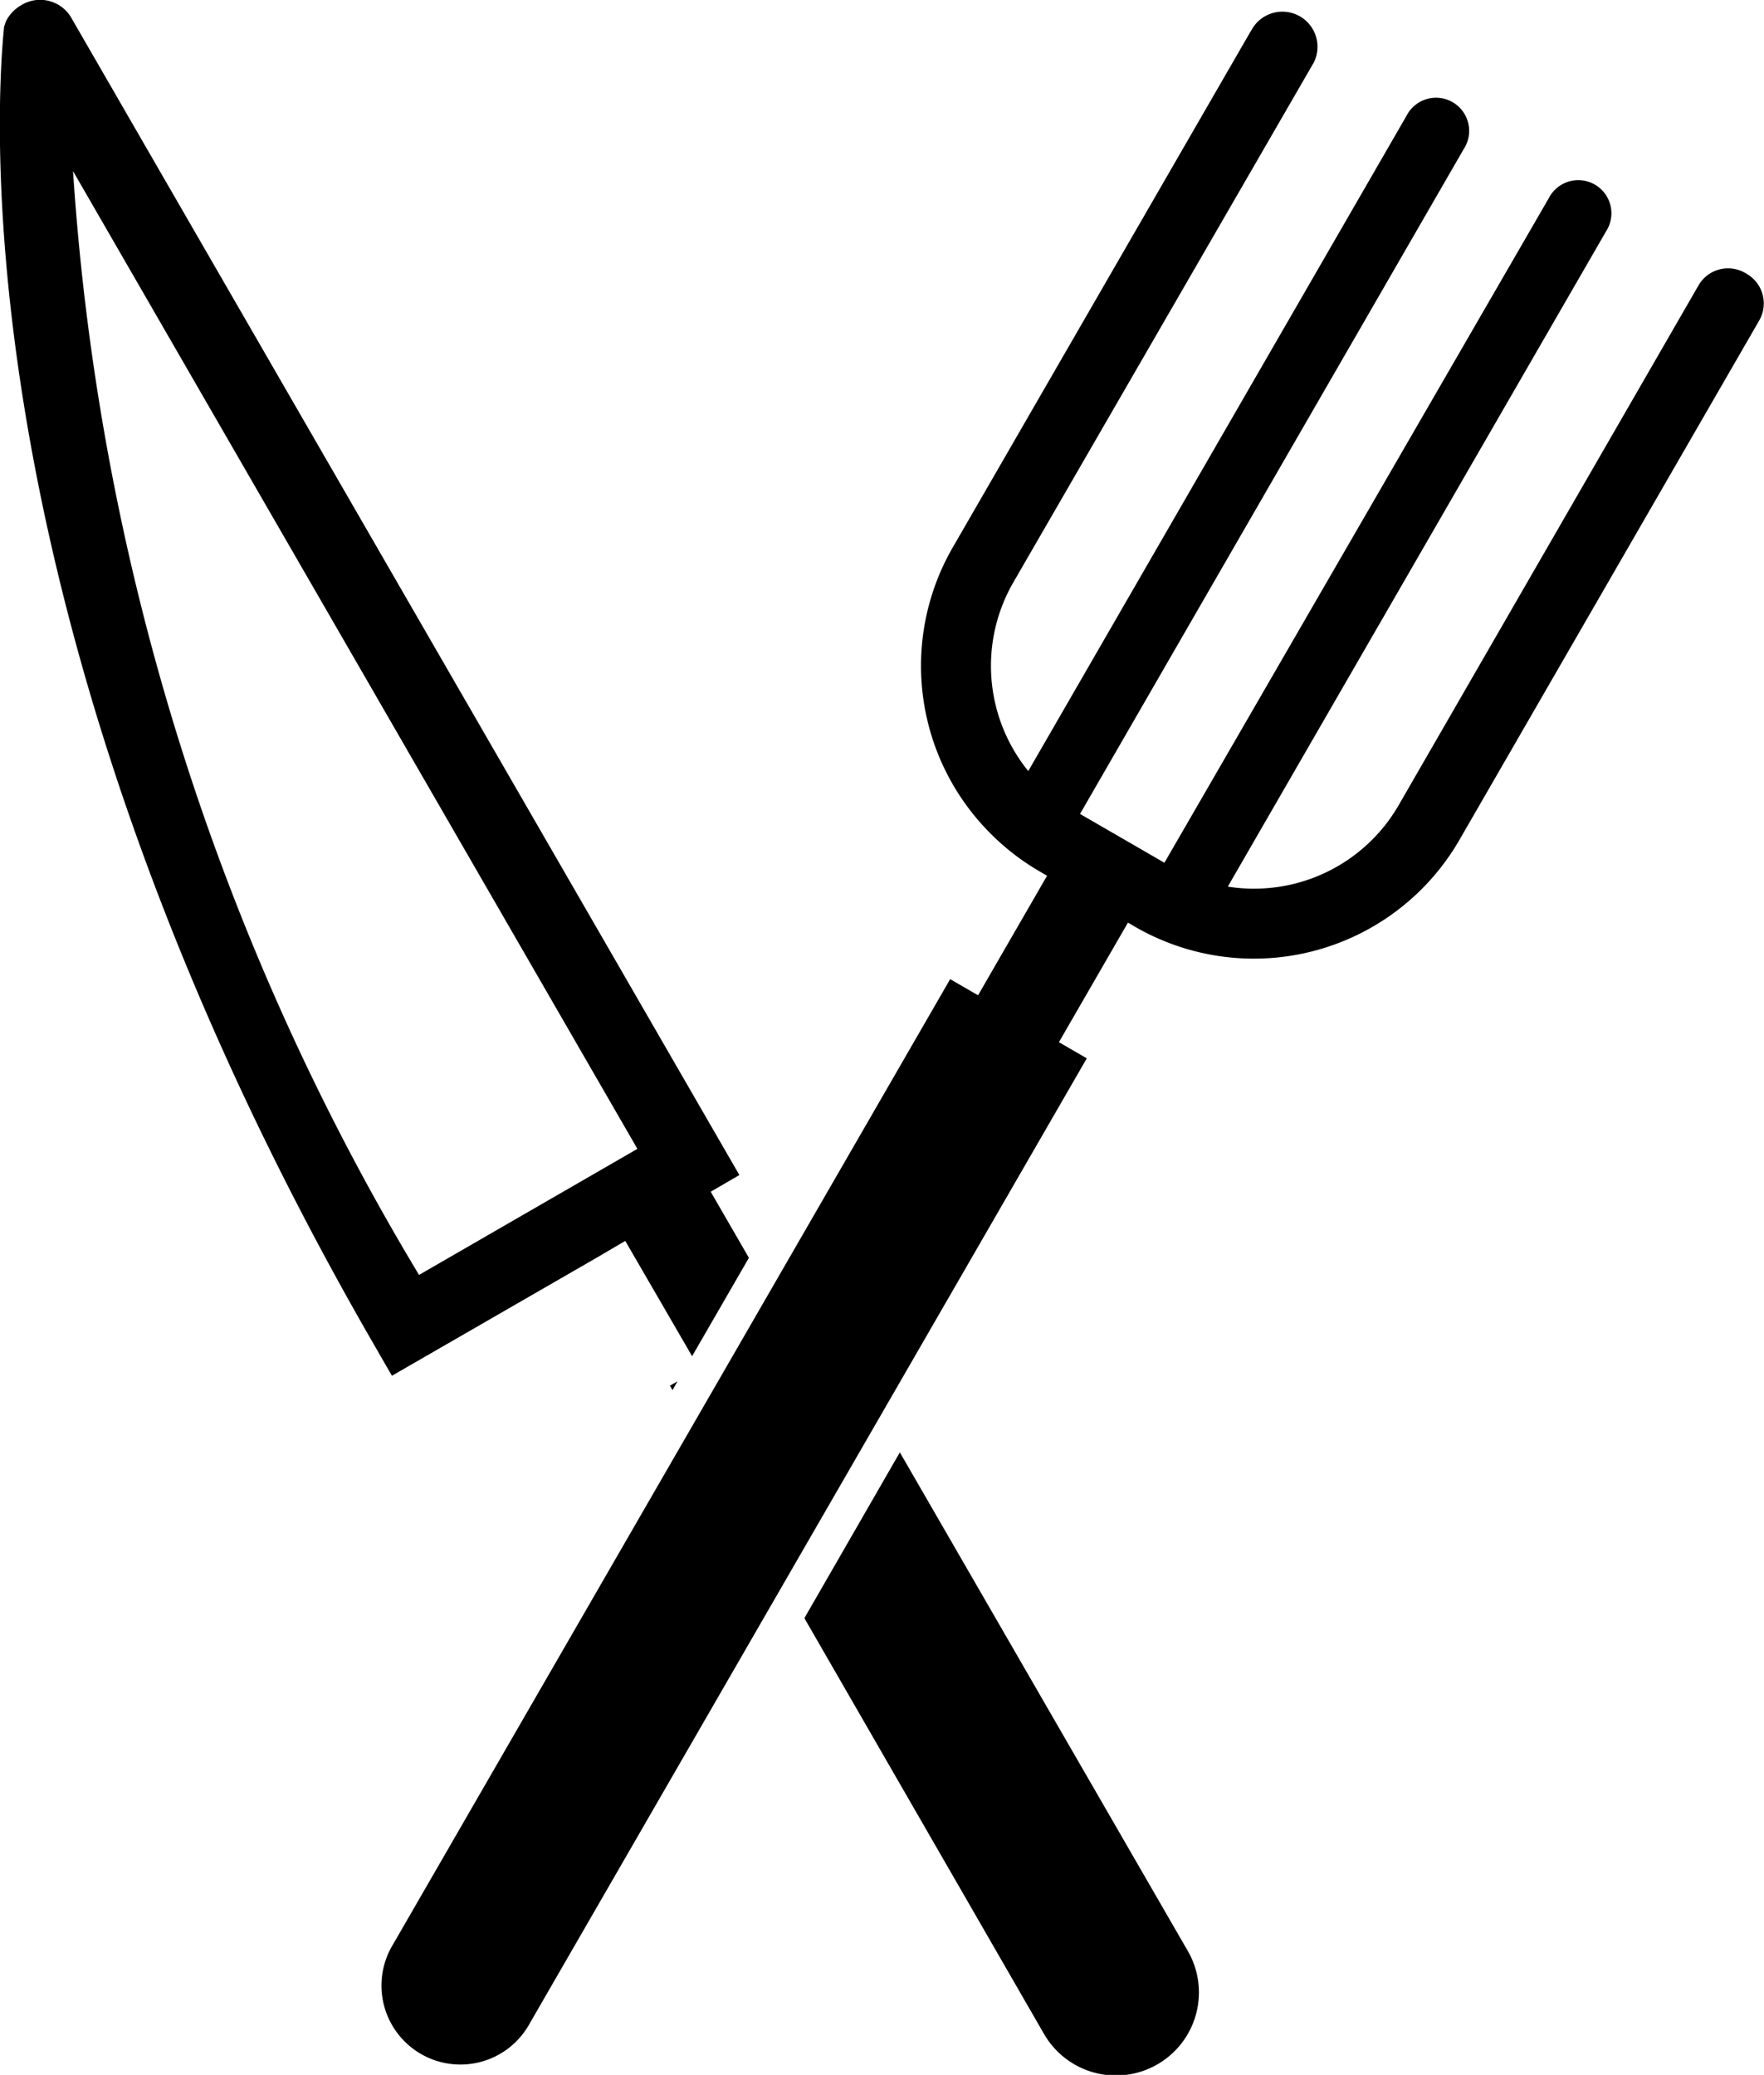 <?xml version="1.0" encoding="UTF-8"?> <svg xmlns="http://www.w3.org/2000/svg" width="18.476" height="21.727" viewBox="0 0 18.476 21.727"><g id="noun_eat_1916740" transform="translate(-13.451 -7.458)"><g id="Grupo_33" data-name="Grupo 33" transform="translate(13.451 7.459)"><path id="Caminho_44" data-name="Caminho 44" d="M42.491,10.629a.357.357,0,0,0-.492.117l-.026.045L38.852,16.2a1.75,1.75,0,0,1-1.788.85l3.962-6.862a.347.347,0,1,0-.6-.347L36.4,16.8l-.884-.511,4.02-6.964a.347.347,0,1,0-.6-.347l-3.962,6.862a1.748,1.748,0,0,1-.158-1.973L37.94,8.463l.026-.045a.368.368,0,0,0-.636-.367L37.3,8.1,34.182,13.5a2.48,2.48,0,0,0,.41,3.007,2.448,2.448,0,0,0,.5.383l.061.036.018.01-.723,1.252-.292-.169L28.319,28.129a.827.827,0,1,0,1.432.827l5.836-10.108-.292-.169.723-1.252.018.01.061.036a2.486,2.486,0,0,0,3.391-.909l3.121-5.406.026-.045A.358.358,0,0,0,42.491,10.629Z" transform="translate(-24.204 -7.767)"></path><path id="Caminho_45" data-name="Caminho 45" d="M39.394,60.766l-.079.046.027.046Z" transform="translate(-32.298 -46.303)"></path><path id="Caminho_46" data-name="Caminho 46" d="M19.7,20.628,20,20.452l.7,1.207.595-1.03-.4-.692.3-.175L14.19,7.631a.378.378,0,0,0-.521-.116.4.4,0,0,0-.158.171c-.005.017-.011.034-.017.051-.1.985-.384,6.427,3.869,13.792l.193.335ZM14.216,9.25l5.911,10.238-2.287,1.32A25.634,25.634,0,0,1,14.216,9.25Z" transform="translate(-13.451 -7.459)"></path><path id="Caminho_47" data-name="Caminho 47" d="M45.5,63.51l-1,1.736L47.01,69.6a.869.869,0,0,0,1.506-.869Z" transform="translate(-36.075 -48.303)"></path></g></g></svg> 